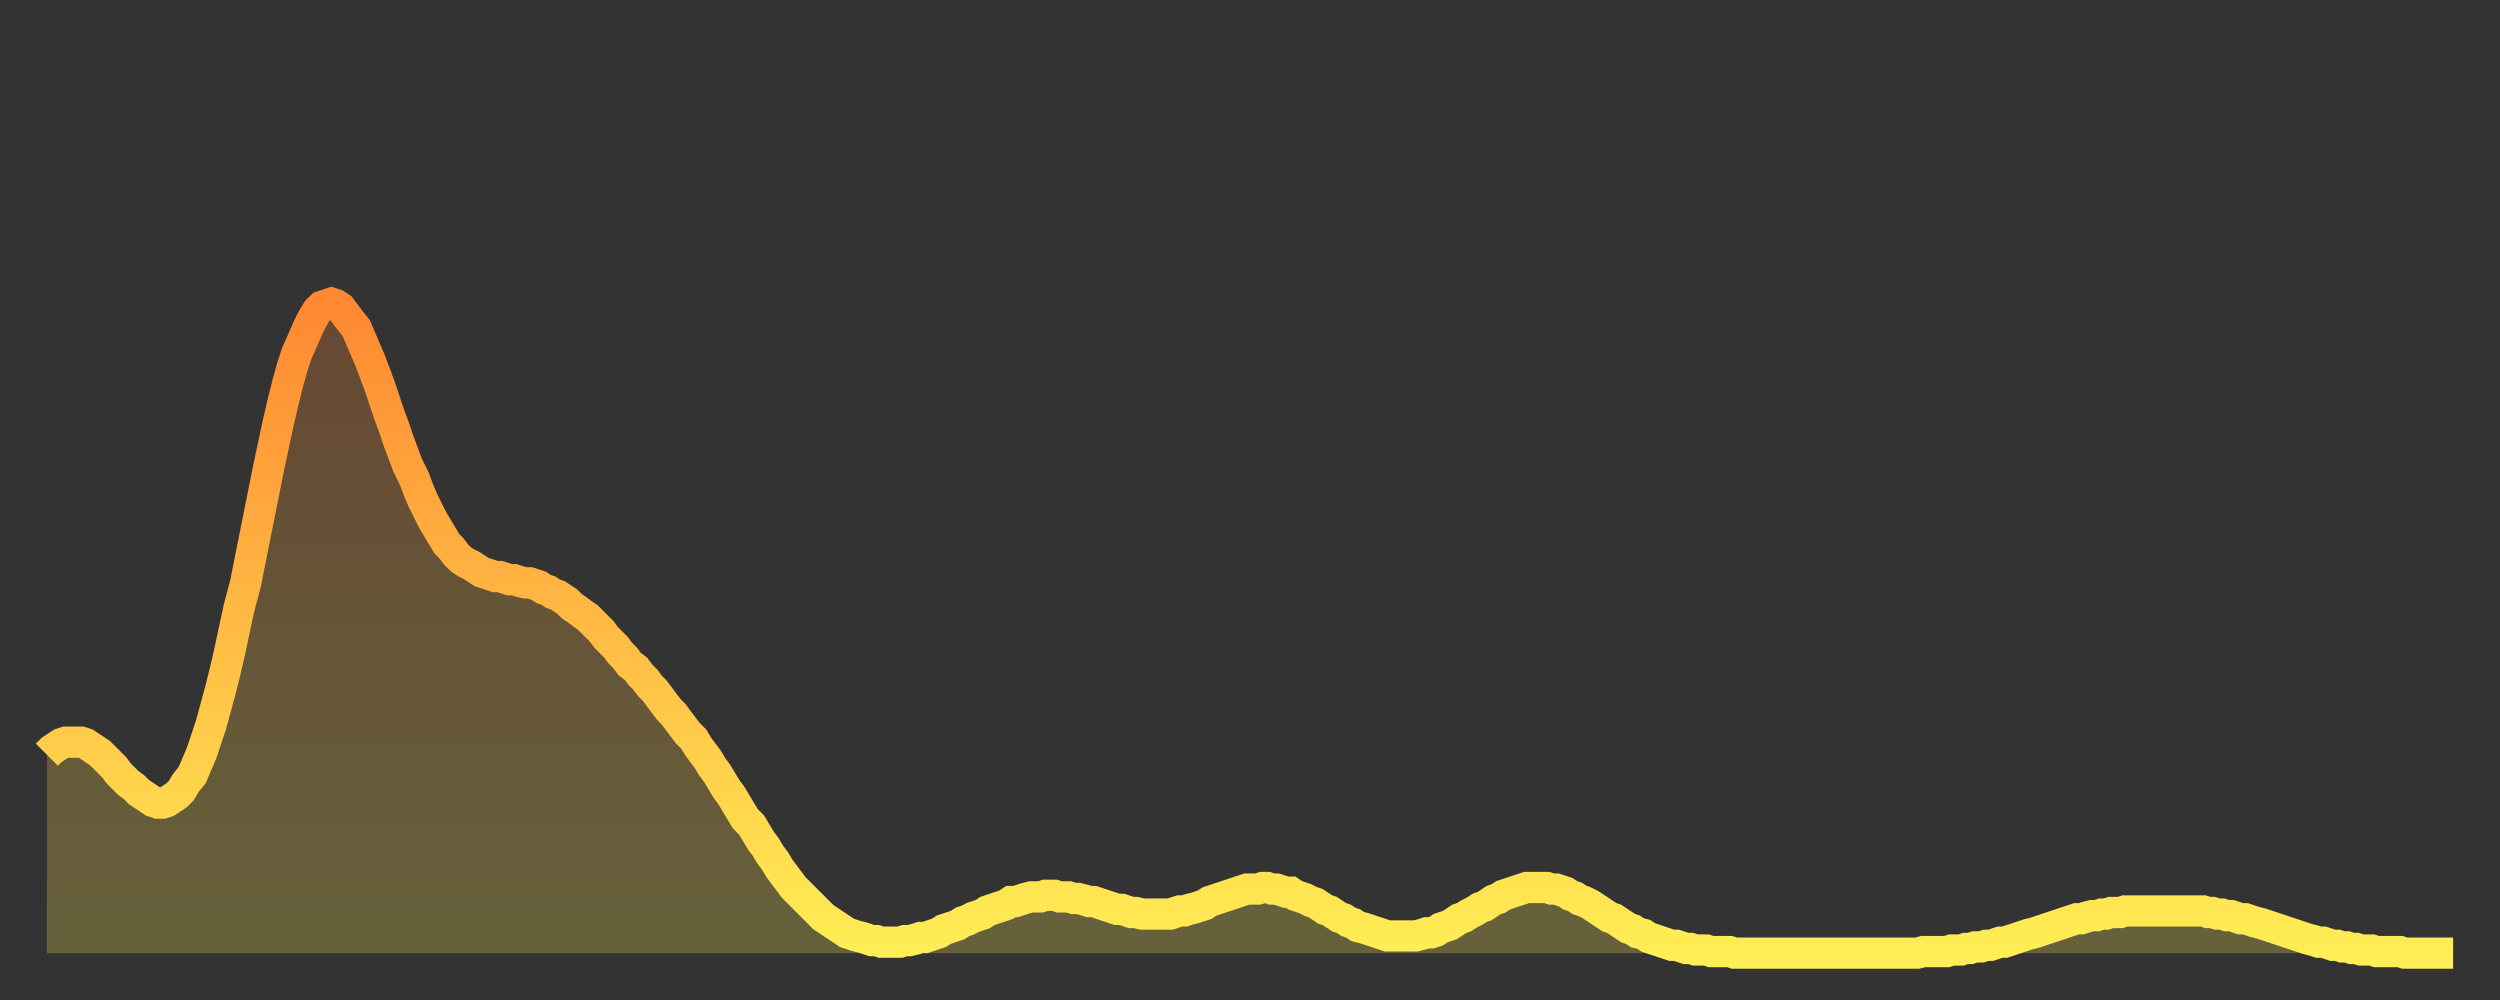 <?xml version="1.0" encoding="utf-8" ?>
<svg baseProfile="full" height="64" version="1.1" width="160" xmlns="http://www.w3.org/2000/svg" xmlns:ev="http://www.w3.org/2001/xml-events" xmlns:xlink="http://www.w3.org/1999/xlink"><rect width="100%" height="100%" fill="#333333" stroke="none"/><defs><linearGradient id="id1683078" x1="0" x2="0" y1="0" y2="1"><stop offset="0%" stop-color="#ff8832" /><stop offset="50%" stop-color="#ffbb44" /><stop offset="100%" stop-color="#ffee55" /></linearGradient></defs><g transform="translate(3,3)"><g><path d="M 0.0 45.3 0.3 45.0 0.6 44.8 0.9 44.6 1.2 44.5 1.5 44.5 1.9 44.5 2.2 44.5 2.5 44.6 2.8 44.8 3.1 45.0 3.4 45.2 3.7 45.5 4.0 45.8 4.3 46.1 4.6 46.5 4.9 46.8 5.2 47.1 5.6 47.4 5.9 47.7 6.2 47.9 6.5 48.1 6.8 48.3 7.1 48.4 7.4 48.4 7.7 48.3 8.0 48.1 8.3 47.9 8.6 47.6 8.9 47.1 9.3 46.6 9.6 45.9 9.9 45.2 10.2 44.3 10.5 43.4 10.8 42.3 11.1 41.2 11.4 40.0 11.7 38.7 12.0 37.3 12.3 35.9 12.7 34.4 13.0 32.9 13.3 31.4 13.6 29.9 13.9 28.4 14.2 26.9 14.5 25.5 14.8 24.1 15.1 22.8 15.4 21.6 15.7 20.5 16.0 19.6 16.4 18.7 16.7 18.0 17.0 17.4 17.3 16.9 17.6 16.6 17.9 16.5 18.2 16.4 18.5 16.5 18.8 16.7 19.1 17.1 19.4 17.5 19.8 18.0 20.1 18.7 20.4 19.4 20.7 20.1 21.0 20.9 21.3 21.7 21.6 22.6 21.9 23.5 22.2 24.3 22.5 25.2 22.8 26.0 23.1 26.8 23.5 27.6 23.8 28.4 24.1 29.1 24.4 29.7 24.7 30.3 25.0 30.8 25.3 31.3 25.6 31.8 25.9 32.1 26.2 32.5 26.5 32.8 26.8 33.0 27.2 33.2 27.5 33.4 27.8 33.6 28.1 33.7 28.4 33.8 28.7 33.9 29.0 33.9 29.3 34.0 29.6 34.1 29.9 34.1 30.2 34.2 30.6 34.3 30.9 34.3 31.2 34.4 31.5 34.5 31.8 34.7 32.1 34.8 32.4 35.0 32.7 35.1 33.0 35.3 33.3 35.5 33.6 35.8 33.9 36.0 34.3 36.3 34.6 36.5 34.9 36.8 35.2 37.1 35.5 37.4 35.8 37.8 36.1 38.1 36.4 38.4 36.7 38.8 37.0 39.1 37.3 39.5 37.7 39.8 38.0 40.2 38.3 40.5 38.6 40.9 38.9 41.2 39.2 41.6 39.5 42.0 39.8 42.4 40.1 42.7 40.4 43.1 40.7 43.5 41.0 43.9 41.4 44.3 41.7 44.8 42.0 45.2 42.3 45.6 42.6 46.1 42.9 46.5 43.2 47.0 43.5 47.5 43.8 47.9 44.1 48.4 44.4 48.9 44.7 49.4 45.1 49.8 45.4 50.3 45.7 50.8 46.0 51.2 46.3 51.7 46.6 52.1 46.9 52.6 47.2 53.0 47.5 53.4 47.8 53.8 48.1 54.1 48.5 54.5 48.8 54.8 49.1 55.1 49.4 55.4 49.7 55.7 50.0 55.9 50.3 56.1 50.6 56.3 50.9 56.5 51.2 56.7 51.5 56.8 51.8 56.9 52.2 57.0 52.5 57.1 52.8 57.2 53.1 57.2 53.4 57.3 53.7 57.3 54.0 57.3 54.3 57.3 54.6 57.3 54.9 57.2 55.2 57.2 55.6 57.1 55.9 57.0 56.2 57.0 56.5 56.9 56.8 56.8 57.1 56.7 57.4 56.5 57.7 56.4 58.0 56.3 58.3 56.2 58.6 56.0 58.9 55.9 59.3 55.7 59.6 55.6 59.9 55.5 60.2 55.3 60.5 55.2 60.8 55.1 61.1 55.0 61.4 54.9 61.7 54.7 62.0 54.7 62.3 54.6 62.6 54.5 63.0 54.4 63.3 54.4 63.6 54.4 63.9 54.3 64.2 54.3 64.5 54.3 64.8 54.4 65.1 54.4 65.4 54.4 65.7 54.5 66.0 54.5 66.4 54.6 66.7 54.7 67.0 54.7 67.3 54.8 67.6 54.9 67.9 55.0 68.2 55.1 68.5 55.2 68.8 55.2 69.1 55.3 69.4 55.4 69.7 55.4 70.1 55.5 70.4 55.5 70.7 55.5 71.0 55.5 71.3 55.5 71.6 55.5 71.9 55.5 72.2 55.4 72.5 55.3 72.8 55.3 73.1 55.2 73.5 55.1 73.8 55.0 74.1 54.9 74.4 54.7 74.7 54.6 75.0 54.5 75.3 54.4 75.6 54.3 75.9 54.2 76.2 54.1 76.5 54.0 76.8 53.9 77.2 53.9 77.5 53.9 77.8 53.8 78.1 53.8 78.4 53.9 78.7 53.9 79.0 54.0 79.3 54.1 79.6 54.1 79.9 54.3 80.2 54.4 80.5 54.5 80.9 54.7 81.2 54.8 81.5 55.0 81.8 55.2 82.1 55.3 82.4 55.5 82.7 55.7 83.0 55.8 83.3 56.0 83.6 56.1 83.9 56.3 84.3 56.4 84.6 56.5 84.9 56.6 85.2 56.7 85.5 56.8 85.8 56.9 86.1 56.9 86.4 56.9 86.7 56.9 87.0 56.9 87.3 56.9 87.6 56.9 88.0 56.8 88.3 56.7 88.6 56.7 88.9 56.6 89.2 56.4 89.5 56.3 89.8 56.2 90.1 56.0 90.4 55.8 90.7 55.7 91.0 55.5 91.4 55.3 91.7 55.1 92.0 55.0 92.3 54.8 92.6 54.6 92.9 54.5 93.2 54.3 93.5 54.2 93.8 54.1 94.1 54.0 94.4 53.9 94.7 53.8 95.1 53.8 95.4 53.8 95.7 53.8 96.0 53.8 96.3 53.9 96.6 53.9 96.9 54.0 97.2 54.1 97.5 54.3 97.8 54.4 98.1 54.6 98.4 54.7 98.8 54.9 99.1 55.1 99.4 55.3 99.7 55.5 100.0 55.7 100.3 55.8 100.6 56.0 100.9 56.2 101.2 56.4 101.5 56.5 101.8 56.7 102.2 56.8 102.5 57.0 102.8 57.1 103.1 57.2 103.4 57.3 103.7 57.4 104.0 57.5 104.3 57.5 104.6 57.6 104.9 57.7 105.2 57.7 105.5 57.8 105.9 57.8 106.2 57.8 106.5 57.9 106.8 57.9 107.1 57.9 107.4 57.9 107.7 57.9 108.0 58.0 108.3 58.0 108.6 58.0 108.9 58.0 109.3 58.0 109.6 58.0 109.9 58.0 110.2 58.0 110.5 58.0 110.8 58.0 111.1 58.0 111.4 58.0 111.7 58.0 112.0 58.0 112.3 58.0 112.6 58.0 113.0 58.0 113.3 58.0 113.6 58.0 113.9 58.0 114.2 58.0 114.5 58.0 114.8 58.0 115.1 58.0 115.4 58.0 115.7 58.0 116.0 58.0 116.3 58.0 116.7 58.0 117.0 58.0 117.3 58.0 117.6 58.0 117.9 58.0 118.2 58.0 118.5 58.0 118.8 58.0 119.1 58.0 119.4 58.0 119.7 58.0 120.1 57.9 120.4 57.9 120.7 57.9 121.0 57.9 121.3 57.9 121.6 57.9 121.9 57.8 122.2 57.8 122.5 57.8 122.8 57.7 123.1 57.7 123.4 57.6 123.8 57.6 124.1 57.5 124.4 57.5 124.7 57.4 125.0 57.3 125.3 57.3 125.6 57.2 125.9 57.1 126.2 57.0 126.5 56.9 126.8 56.8 127.2 56.7 127.5 56.6 127.8 56.5 128.1 56.4 128.4 56.3 128.7 56.2 129.0 56.1 129.3 56.0 129.6 55.9 129.9 55.8 130.2 55.8 130.5 55.7 130.9 55.6 131.2 55.6 131.5 55.5 131.8 55.5 132.1 55.4 132.4 55.4 132.7 55.4 133.0 55.3 133.3 55.3 133.6 55.3 133.9 55.3 134.2 55.3 134.6 55.3 134.9 55.3 135.2 55.3 135.5 55.3 135.8 55.3 136.1 55.3 136.4 55.3 136.7 55.3 137.0 55.3 137.3 55.3 137.6 55.3 138.0 55.3 138.3 55.4 138.6 55.4 138.9 55.5 139.2 55.5 139.5 55.6 139.8 55.6 140.1 55.7 140.4 55.8 140.7 55.8 141.0 55.9 141.3 56.0 141.7 56.1 142.0 56.2 142.3 56.3 142.6 56.4 142.9 56.5 143.2 56.6 143.5 56.7 143.8 56.8 144.1 56.9 144.4 57.0 144.7 57.1 145.1 57.2 145.4 57.3 145.7 57.3 146.0 57.4 146.3 57.5 146.6 57.5 146.9 57.6 147.2 57.6 147.5 57.7 147.8 57.7 148.1 57.8 148.4 57.8 148.8 57.8 149.1 57.9 149.4 57.9 149.7 57.9 150.0 57.9 150.3 57.9 150.6 57.9 150.9 58.0 151.2 58.0 151.5 58.0 151.8 58.0 152.1 58.0 152.5 58.0 152.8 58.0 153.1 58.0 153.4 58.0 153.7 58.0 154.0 58.0" fill="none" id="graph-curve" opacity="1" stroke="url(#id1683078)" stroke-width="2" /><path d="M 0 58 L 0.0 45.3 0.3 45.0 0.6 44.8 0.9 44.6 1.2 44.5 1.5 44.5 1.9 44.5 2.2 44.5 2.5 44.6 2.8 44.8 3.1 45.0 3.4 45.2 3.7 45.5 4.0 45.8 4.3 46.1 4.6 46.5 4.9 46.8 5.2 47.1 5.6 47.4 5.9 47.7 6.2 47.9 6.5 48.1 6.8 48.3 7.1 48.4 7.4 48.4 7.7 48.3 8.0 48.1 8.3 47.9 8.6 47.6 8.9 47.1 9.3 46.6 9.6 45.9 9.9 45.2 10.2 44.3 10.5 43.4 10.8 42.3 11.1 41.2 11.4 40.0 11.7 38.7 12.0 37.3 12.3 35.9 12.7 34.4 13.0 32.9 13.3 31.4 13.6 29.9 13.9 28.4 14.2 26.9 14.5 25.5 14.8 24.1 15.1 22.8 15.4 21.6 15.7 20.5 16.0 19.6 16.4 18.7 16.7 18.0 17.0 17.4 17.3 16.9 17.6 16.6 17.9 16.5 18.2 16.4 18.5 16.5 18.8 16.7 19.1 17.1 19.4 17.5 19.8 18.0 20.1 18.7 20.4 19.4 20.7 20.1 21.0 20.9 21.3 21.7 21.6 22.6 21.9 23.5 22.2 24.3 22.5 25.2 22.8 26.0 23.1 26.8 23.5 27.6 23.8 28.4 24.1 29.1 24.4 29.7 24.7 30.3 25.0 30.8 25.3 31.3 25.6 31.8 25.9 32.1 26.2 32.5 26.5 32.8 26.8 33.0 27.2 33.2 27.5 33.4 27.8 33.6 28.1 33.7 28.4 33.8 28.7 33.9 29.0 33.9 29.3 34.0 29.6 34.1 29.9 34.1 30.2 34.2 30.6 34.3 30.9 34.3 31.2 34.4 31.5 34.5 31.8 34.7 32.1 34.8 32.4 35.0 32.7 35.1 33.0 35.3 33.3 35.5 33.6 35.8 33.9 36.0 34.3 36.3 34.6 36.5 34.9 36.8 35.2 37.1 35.5 37.4 35.8 37.8 36.1 38.1 36.4 38.4 36.7 38.8 37.0 39.1 37.3 39.5 37.7 39.8 38.0 40.2 38.3 40.5 38.6 40.9 38.9 41.2 39.2 41.6 39.5 42.0 39.8 42.4 40.1 42.7 40.4 43.1 40.7 43.5 41.0 43.9 41.4 44.3 41.7 44.8 42.0 45.2 42.3 45.6 42.6 46.1 42.9 46.5 43.2 47.0 43.5 47.5 43.8 47.9 44.1 48.4 44.4 48.9 44.7 49.4 45.1 49.8 45.4 50.3 45.7 50.8 46.0 51.2 46.3 51.7 46.6 52.1 46.9 52.6 47.2 53.0 47.5 53.4 47.8 53.8 48.1 54.1 48.5 54.5 48.8 54.8 49.1 55.1 49.4 55.4 49.7 55.7 50.0 55.9 50.3 56.1 50.6 56.3 50.9 56.5 51.2 56.7 51.5 56.8 51.8 56.9 52.2 57.0 52.5 57.1 52.8 57.2 53.1 57.2 53.4 57.3 53.7 57.3 54.0 57.3 54.3 57.3 54.6 57.3 54.9 57.2 55.2 57.2 55.6 57.1 55.9 57.0 56.2 57.0 56.5 56.9 56.8 56.8 57.1 56.7 57.4 56.5 57.7 56.4 58.0 56.3 58.3 56.2 58.6 56.0 58.9 55.9 59.3 55.7 59.6 55.6 59.9 55.5 60.2 55.3 60.5 55.2 60.8 55.1 61.1 55.0 61.4 54.9 61.7 54.7 62.0 54.7 62.3 54.6 62.6 54.5 63.0 54.4 63.3 54.4 63.6 54.4 63.9 54.3 64.2 54.3 64.5 54.3 64.8 54.4 65.1 54.4 65.4 54.4 65.7 54.5 66.0 54.5 66.4 54.6 66.7 54.7 67.0 54.7 67.3 54.8 67.6 54.9 67.9 55.0 68.2 55.1 68.5 55.2 68.8 55.2 69.1 55.3 69.4 55.4 69.7 55.4 70.1 55.5 70.4 55.5 70.7 55.5 71.0 55.5 71.3 55.5 71.6 55.5 71.9 55.5 72.2 55.4 72.5 55.3 72.8 55.3 73.1 55.2 73.5 55.1 73.8 55.0 74.1 54.9 74.4 54.7 74.7 54.6 75.0 54.5 75.3 54.4 75.6 54.3 75.9 54.2 76.2 54.1 76.5 54.0 76.8 53.9 77.2 53.9 77.5 53.9 77.8 53.8 78.1 53.8 78.4 53.9 78.7 53.9 79.0 54.0 79.3 54.1 79.6 54.1 79.9 54.3 80.2 54.4 80.5 54.5 80.9 54.7 81.2 54.8 81.5 55.0 81.8 55.2 82.1 55.3 82.4 55.5 82.7 55.7 83.0 55.8 83.3 56.0 83.6 56.1 83.9 56.3 84.3 56.4 84.6 56.5 84.9 56.6 85.2 56.7 85.5 56.8 85.8 56.9 86.1 56.9 86.4 56.9 86.7 56.9 87.0 56.9 87.3 56.9 87.6 56.9 88.0 56.8 88.3 56.7 88.6 56.7 88.9 56.6 89.2 56.4 89.5 56.3 89.8 56.2 90.1 56.0 90.4 55.8 90.7 55.7 91.0 55.5 91.4 55.3 91.7 55.1 92.0 55.0 92.3 54.8 92.6 54.6 92.9 54.5 93.2 54.3 93.5 54.2 93.8 54.1 94.1 54.0 94.4 53.9 94.7 53.8 95.1 53.8 95.4 53.8 95.7 53.8 96.0 53.8 96.3 53.9 96.6 53.9 96.9 54.0 97.2 54.1 97.5 54.3 97.8 54.4 98.1 54.6 98.4 54.7 98.8 54.9 99.1 55.1 99.4 55.3 99.7 55.5 100.0 55.7 100.3 55.8 100.6 56.0 100.9 56.2 101.2 56.4 101.5 56.5 101.8 56.7 102.2 56.8 102.5 57.0 102.8 57.1 103.1 57.2 103.4 57.3 103.7 57.4 104.0 57.5 104.3 57.5 104.6 57.6 104.9 57.7 105.2 57.7 105.5 57.8 105.9 57.8 106.2 57.8 106.5 57.9 106.8 57.9 107.1 57.9 107.4 57.9 107.7 57.9 108.0 58.0 108.3 58.0 108.6 58.0 108.9 58.0 109.3 58.0 109.6 58.0 109.9 58.0 110.2 58.0 110.5 58.0 110.8 58.0 111.1 58.0 111.4 58.0 111.7 58.0 112.0 58.0 112.3 58.0 112.6 58.0 113.0 58.0 113.3 58.0 113.6 58.0 113.9 58.0 114.2 58.0 114.5 58.0 114.8 58.0 115.1 58.0 115.4 58.0 115.7 58.0 116.0 58.0 116.3 58.0 116.7 58.0 117.0 58.0 117.3 58.0 117.6 58.0 117.9 58.0 118.2 58.0 118.5 58.0 118.8 58.0 119.1 58.0 119.4 58.0 119.7 58.0 120.1 57.9 120.4 57.9 120.7 57.9 121.0 57.9 121.3 57.9 121.6 57.9 121.9 57.8 122.2 57.8 122.5 57.8 122.8 57.7 123.1 57.7 123.4 57.6 123.8 57.6 124.1 57.5 124.4 57.5 124.7 57.4 125.0 57.3 125.3 57.3 125.6 57.2 125.9 57.1 126.2 57.0 126.5 56.9 126.8 56.8 127.2 56.7 127.5 56.6 127.8 56.5 128.1 56.4 128.4 56.3 128.7 56.2 129.0 56.1 129.3 56.0 129.6 55.9 129.9 55.8 130.2 55.8 130.5 55.7 130.9 55.6 131.2 55.6 131.5 55.5 131.8 55.5 132.1 55.4 132.4 55.4 132.7 55.4 133.0 55.3 133.3 55.3 133.6 55.3 133.9 55.3 134.2 55.3 134.6 55.3 134.9 55.3 135.2 55.3 135.5 55.3 135.8 55.3 136.1 55.3 136.4 55.3 136.7 55.3 137.0 55.3 137.3 55.3 137.6 55.3 138.0 55.3 138.3 55.4 138.6 55.4 138.9 55.5 139.2 55.5 139.5 55.6 139.8 55.6 140.1 55.7 140.4 55.8 140.7 55.8 141.0 55.9 141.3 56.0 141.7 56.1 142.0 56.2 142.3 56.3 142.6 56.4 142.9 56.5 143.2 56.6 143.5 56.7 143.8 56.8 144.1 56.9 144.4 57.0 144.7 57.1 145.1 57.2 145.4 57.3 145.7 57.3 146.0 57.4 146.3 57.5 146.6 57.5 146.9 57.6 147.2 57.6 147.5 57.7 147.8 57.7 148.1 57.8 148.4 57.8 148.8 57.8 149.1 57.9 149.4 57.9 149.7 57.9 150.0 57.9 150.3 57.9 150.6 57.9 150.9 58.0 151.2 58.0 151.5 58.0 151.8 58.0 152.1 58.0 152.5 58.0 152.8 58.0 153.1 58.0 153.4 58.0 153.7 58.0 154.0 58.0 154 58" fill="url(#id1683078)" fill-opacity=".25" id="graph-shadow" /></g></g></svg>
